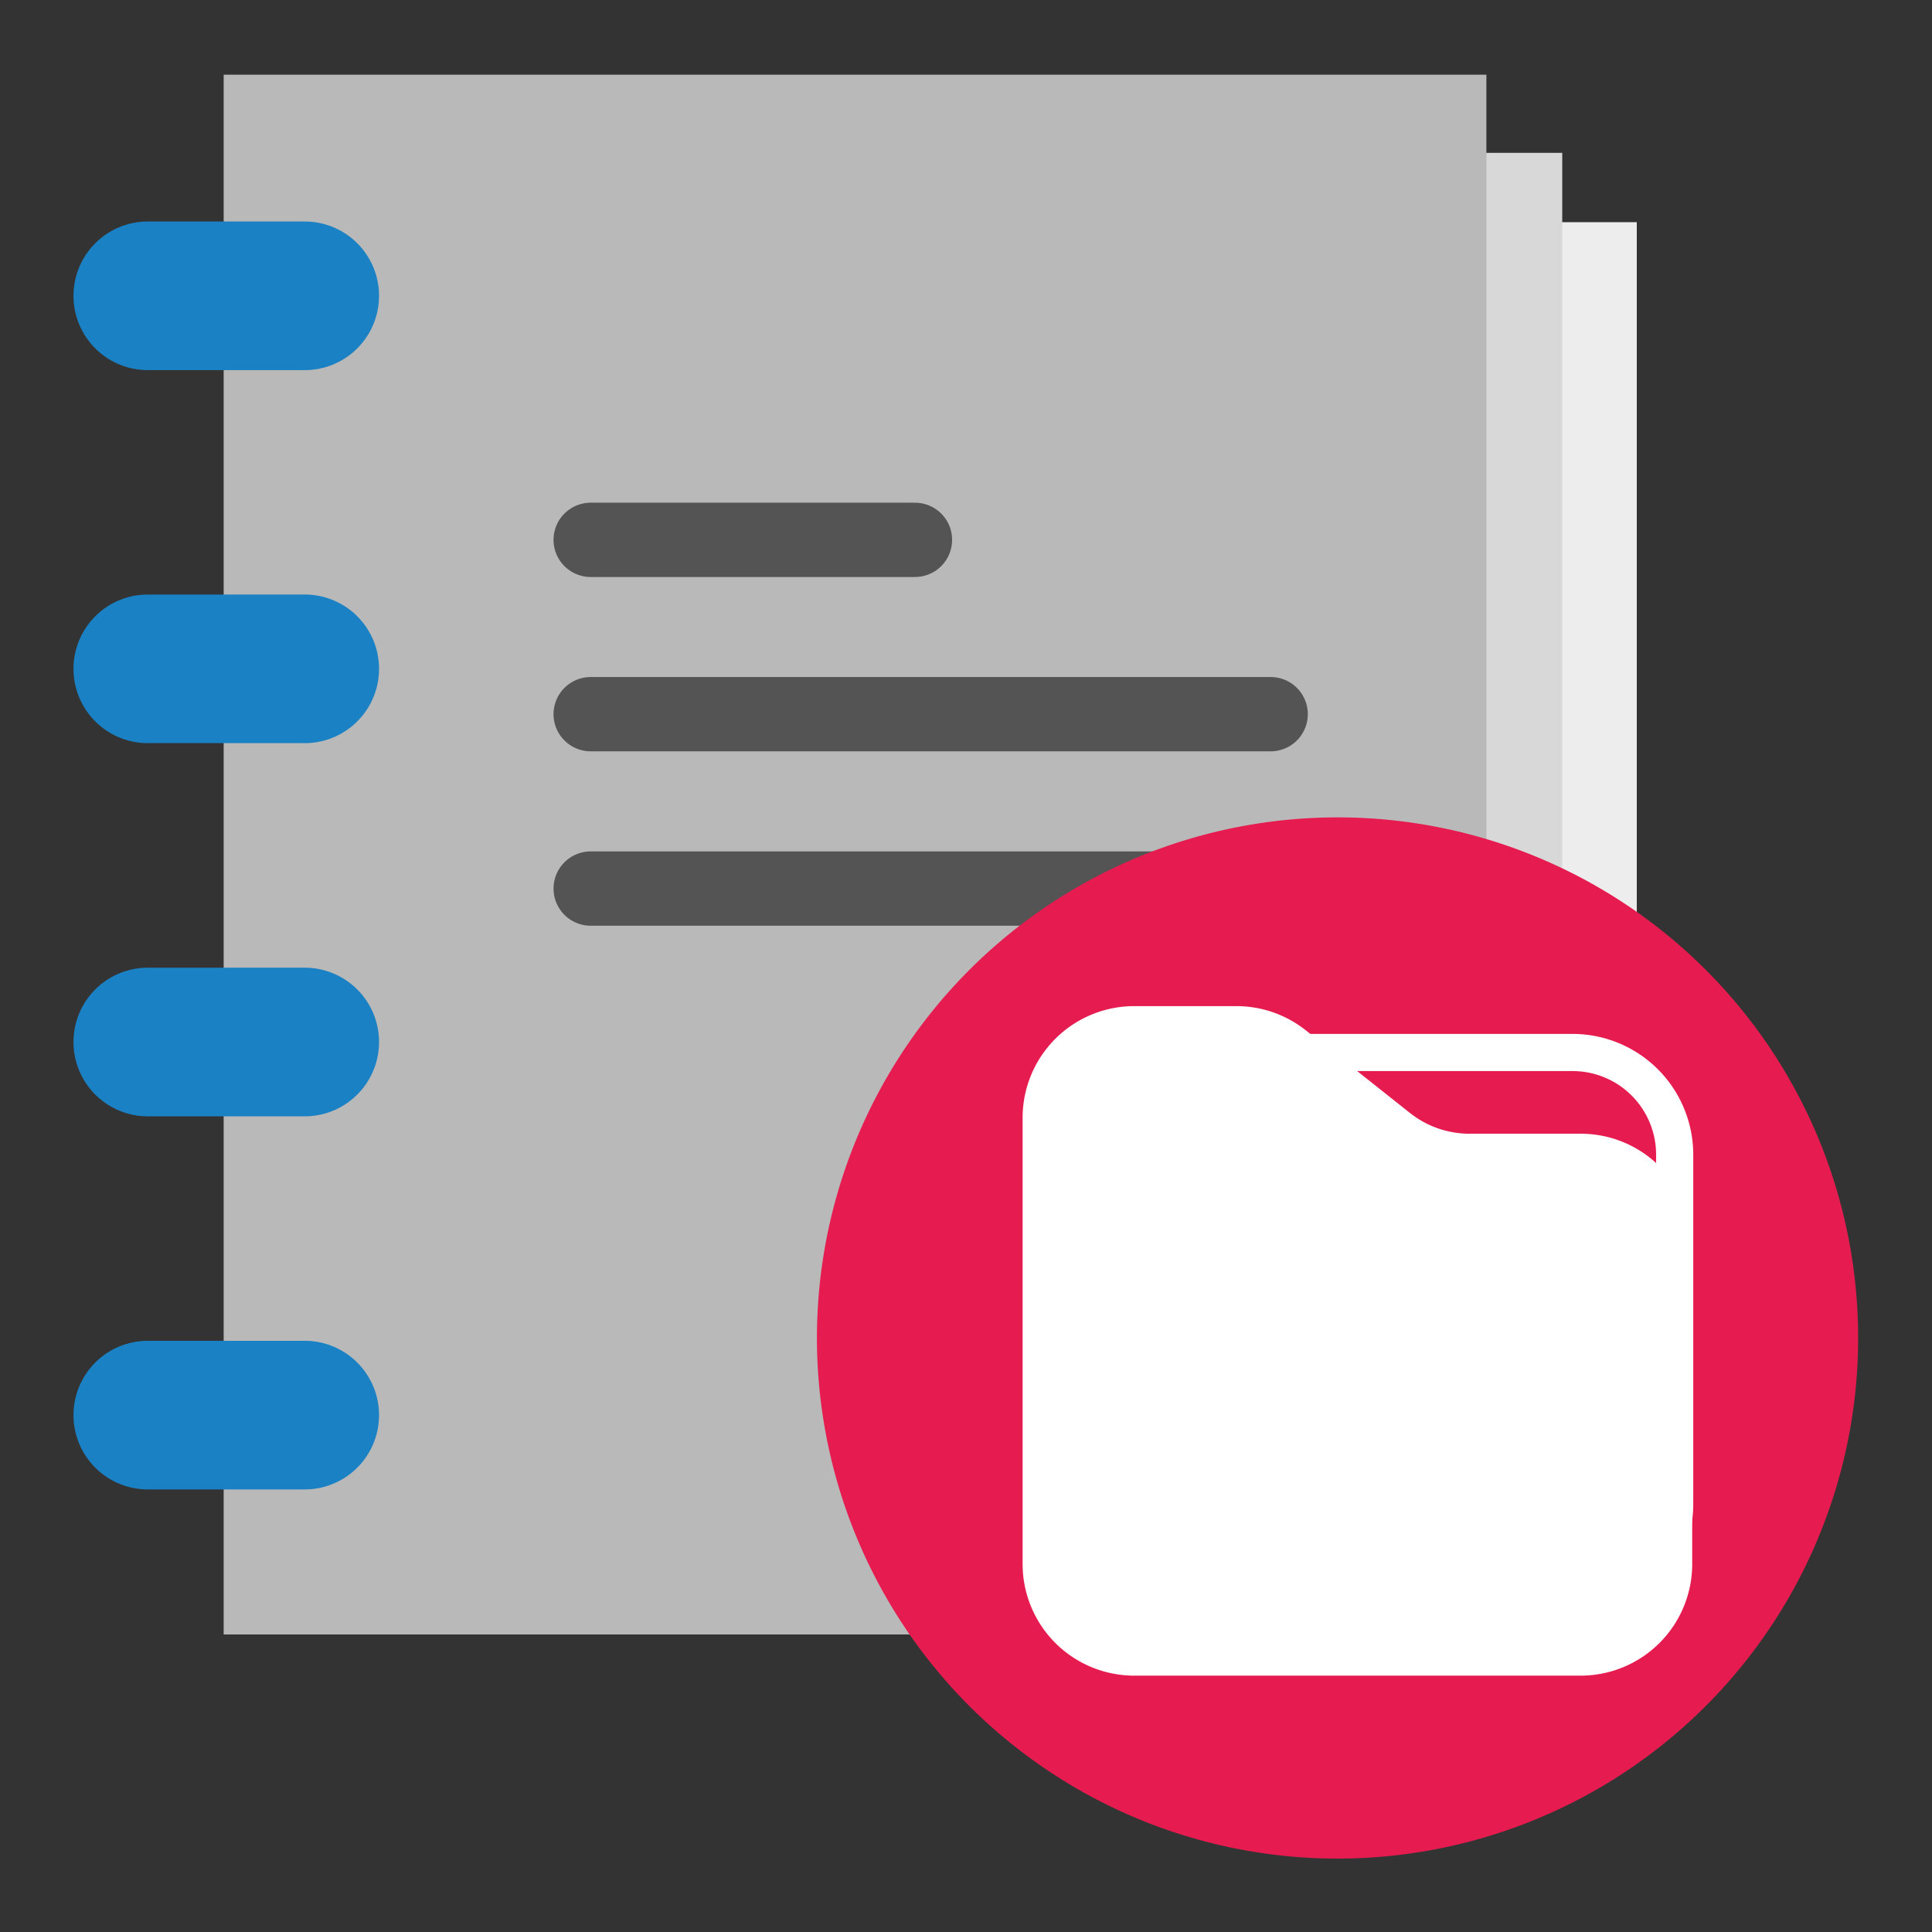 <svg id="Слой_1" data-name="Слой 1"
  xmlns:dc="http://purl.org/dc/elements/1.1/"
  xmlns:cc="http://creativecommons.org/ns#"
  xmlns:rdf="http://www.w3.org/1999/02/22-rdf-syntax-ns#"
  xmlns="http://www.w3.org/2000/svg" viewBox="0 0 26 26">
  <rect x="0" y="0" width="26" height="26" fill="#333333" stroke="none"/>
  <defs>
    <style>.cls-1{fill:#ededed;}.cls-2{fill:#d8d8d8;}.cls-3{fill:#b9b9b9;}.cls-4{fill:#1a81c4;}.cls-5{fill:none;stroke:#545454;stroke-linecap:round;stroke-linejoin:round;}.cls-6{fill:#e61c50;}.cls-7{fill:#fff;}</style>
  </defs>
  <title>open_project</title>
  <rect class="cls-1" x="5.034" y="2.99" width="16.993" height="18.963"/>
  <rect class="cls-2" x="4.031" y="2.057" width="16.993" height="19.938"/>
  <rect class="cls-3" x="3.01" y="1.005" width="16.993" height="20.991"/>
  <path class="cls-4" d="M4.101,4.981H1.989a1,1,0,0,1,0-2H4.101a1,1,0,0,1,0,2Z"/>
  <path class="cls-4" d="M4.101,10.001H1.989a1,1,0,0,1,0-2H4.101a1,1,0,0,1,0,2Z"/>
  <path class="cls-4" d="M4.101,15.023H1.989a1,1,0,0,1,0-2H4.101a1,1,0,0,1,0,2Z"/>
  <path class="cls-4" d="M4.101,20.044H1.989a1,1,0,0,1,0-2H4.101a1,1,0,0,1,0,2Z"/>
  <line class="cls-5" x1="7.949" y1="7.265" x2="12.313" y2="7.265"/>
  <line class="cls-5" x1="7.949" y1="9.611" x2="17.1" y2="9.611"/>
  <line class="cls-5" x1="7.949" y1="11.958" x2="17.1" y2="11.958"/>
  <path class="cls-6" d="M25.006,18A7.006,7.006,0,1,1,18,11,7.003,7.003,0,0,1,25.006,18Z"/>
  <path class="cls-7" d="M21.164,21.867H15.673A1.625,1.625,0,0,1,14.05,20.244v-4.707a1.625,1.625,0,0,1,1.623-1.623h5.491a1.625,1.625,0,0,1,1.623,1.623v4.707A1.625,1.625,0,0,1,21.164,21.867Zm-5.491-7.453a1.125,1.125,0,0,0-1.123,1.123v4.707a1.125,1.125,0,0,0,1.123,1.123h5.491a1.125,1.125,0,0,0,1.123-1.123v-4.707a1.124,1.124,0,0,0-1.123-1.123Z"/>
  <path class="cls-7" d="M21.271,22.55H15.264a1.502,1.502,0,0,1-1.502-1.502V15.041A1.502,1.502,0,0,1,15.264,13.54h1.375a1.501,1.501,0,0,1,.933.325l1.403,1.113a1.287,1.287,0,0,0,.8.279h1.498a1.5,1.5,0,0,1,1.5,1.5v4.29A1.502,1.502,0,0,1,21.271,22.55Z"/>
</svg>